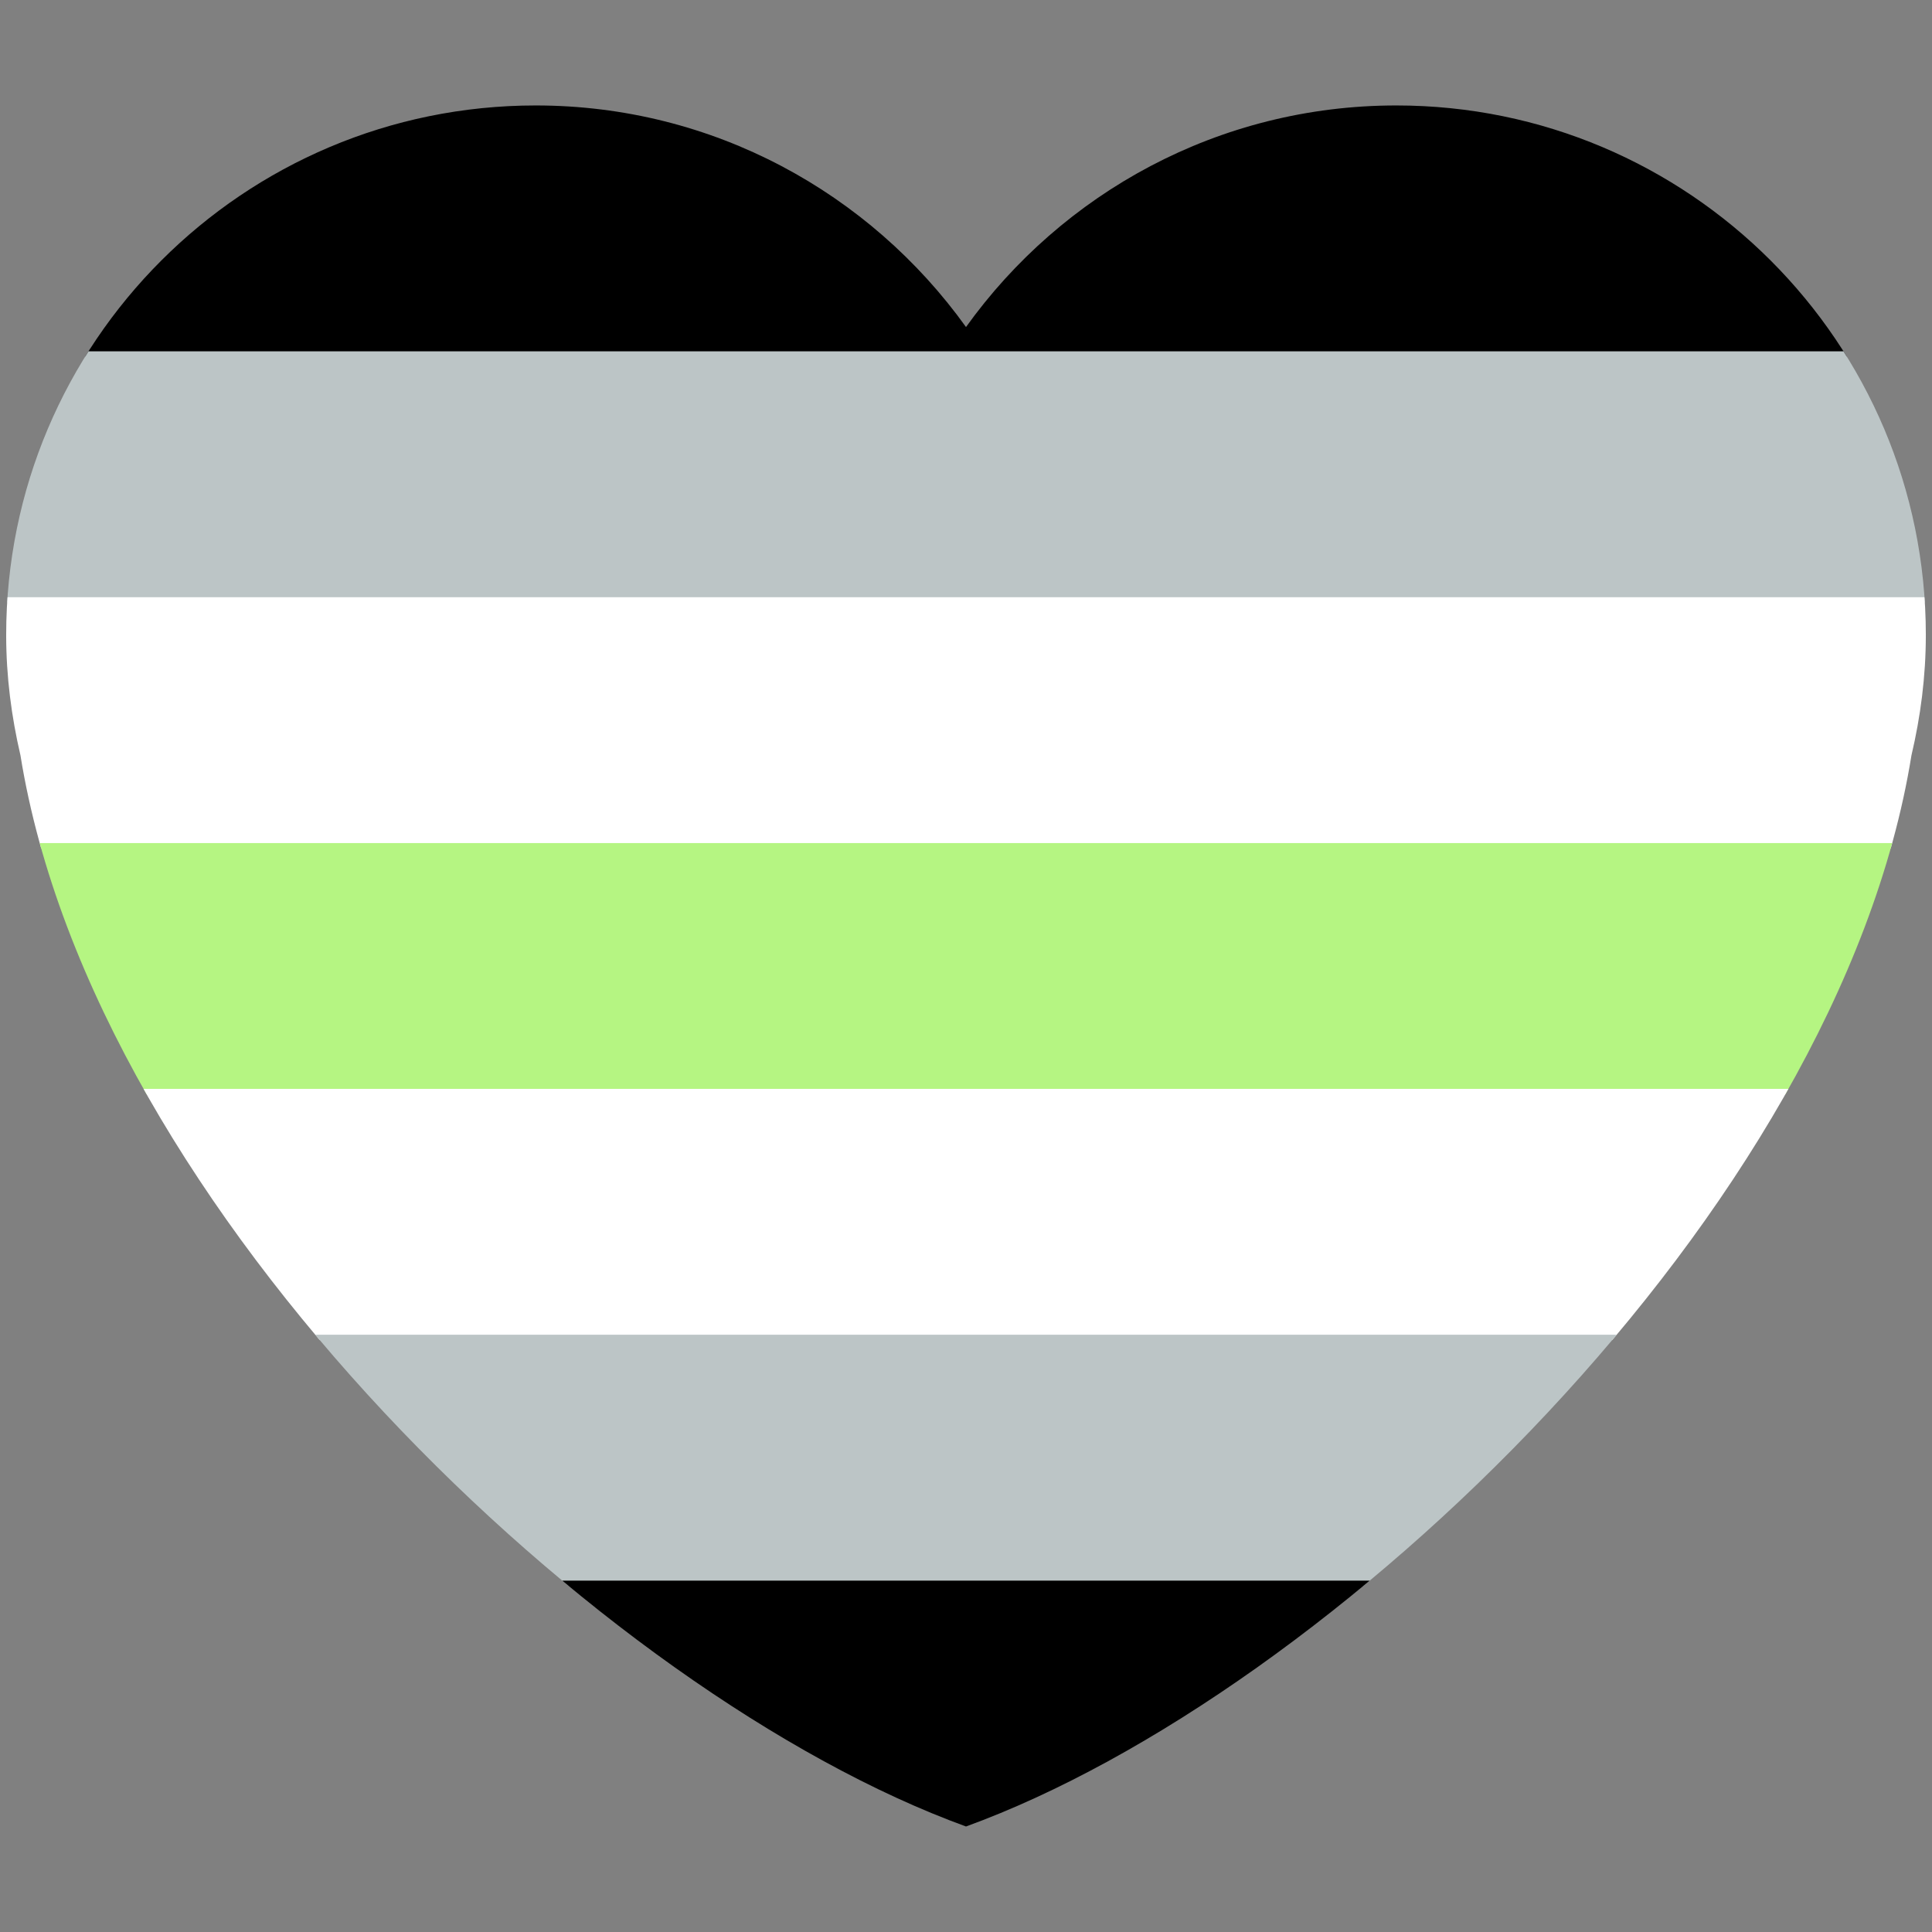 <svg xmlns="http://www.w3.org/2000/svg" viewBox="0 0 36 36">
    <rect x="0" y="0" width="36" height="36" fill="#808080" stroke="none"/>
    <g transform="rotate(0)" clip-path="url(#stripesClip)"><rect x="0.115" y="1.965" width="35.77" height="4.681" fill="#000000"></rect><rect x="0.115" y="6.546" width="35.77" height="4.681" fill="#bcc5c6"></rect><rect x="0.115" y="11.128" width="35.77" height="4.681" fill="#ffffff"></rect><rect x="0.115" y="15.709" width="35.77" height="4.681" fill="#b5f582"></rect><rect x="0.115" y="20.29" width="35.77" height="4.681" fill="#ffffff"></rect><rect x="0.115" y="24.871" width="35.77" height="4.681" fill="#bcc5c6"></rect><rect x="0.115" y="29.453" width="35.77" height="4.681" fill="#000000"></rect></g>
<defs><clipPath id="stripesClip"><path id="stripes" fill="#DD2E44" d="M35.885 11.833c0-5.45-4.418-9.868-9.867-9.868-3.308 0-6.227 1.633-8.018 4.129-1.791-2.496-4.71-4.129-8.017-4.129-5.45 0-9.868 4.417-9.868 9.868 0 .772.098 1.52.266 2.241C1.751 22.587 11.216 31.568 18 34.034c6.783-2.466 16.249-11.447 17.617-19.959.17-.721.268-1.469.268-2.242z" transform="rotate(0)"></path></clipPath></defs></svg>